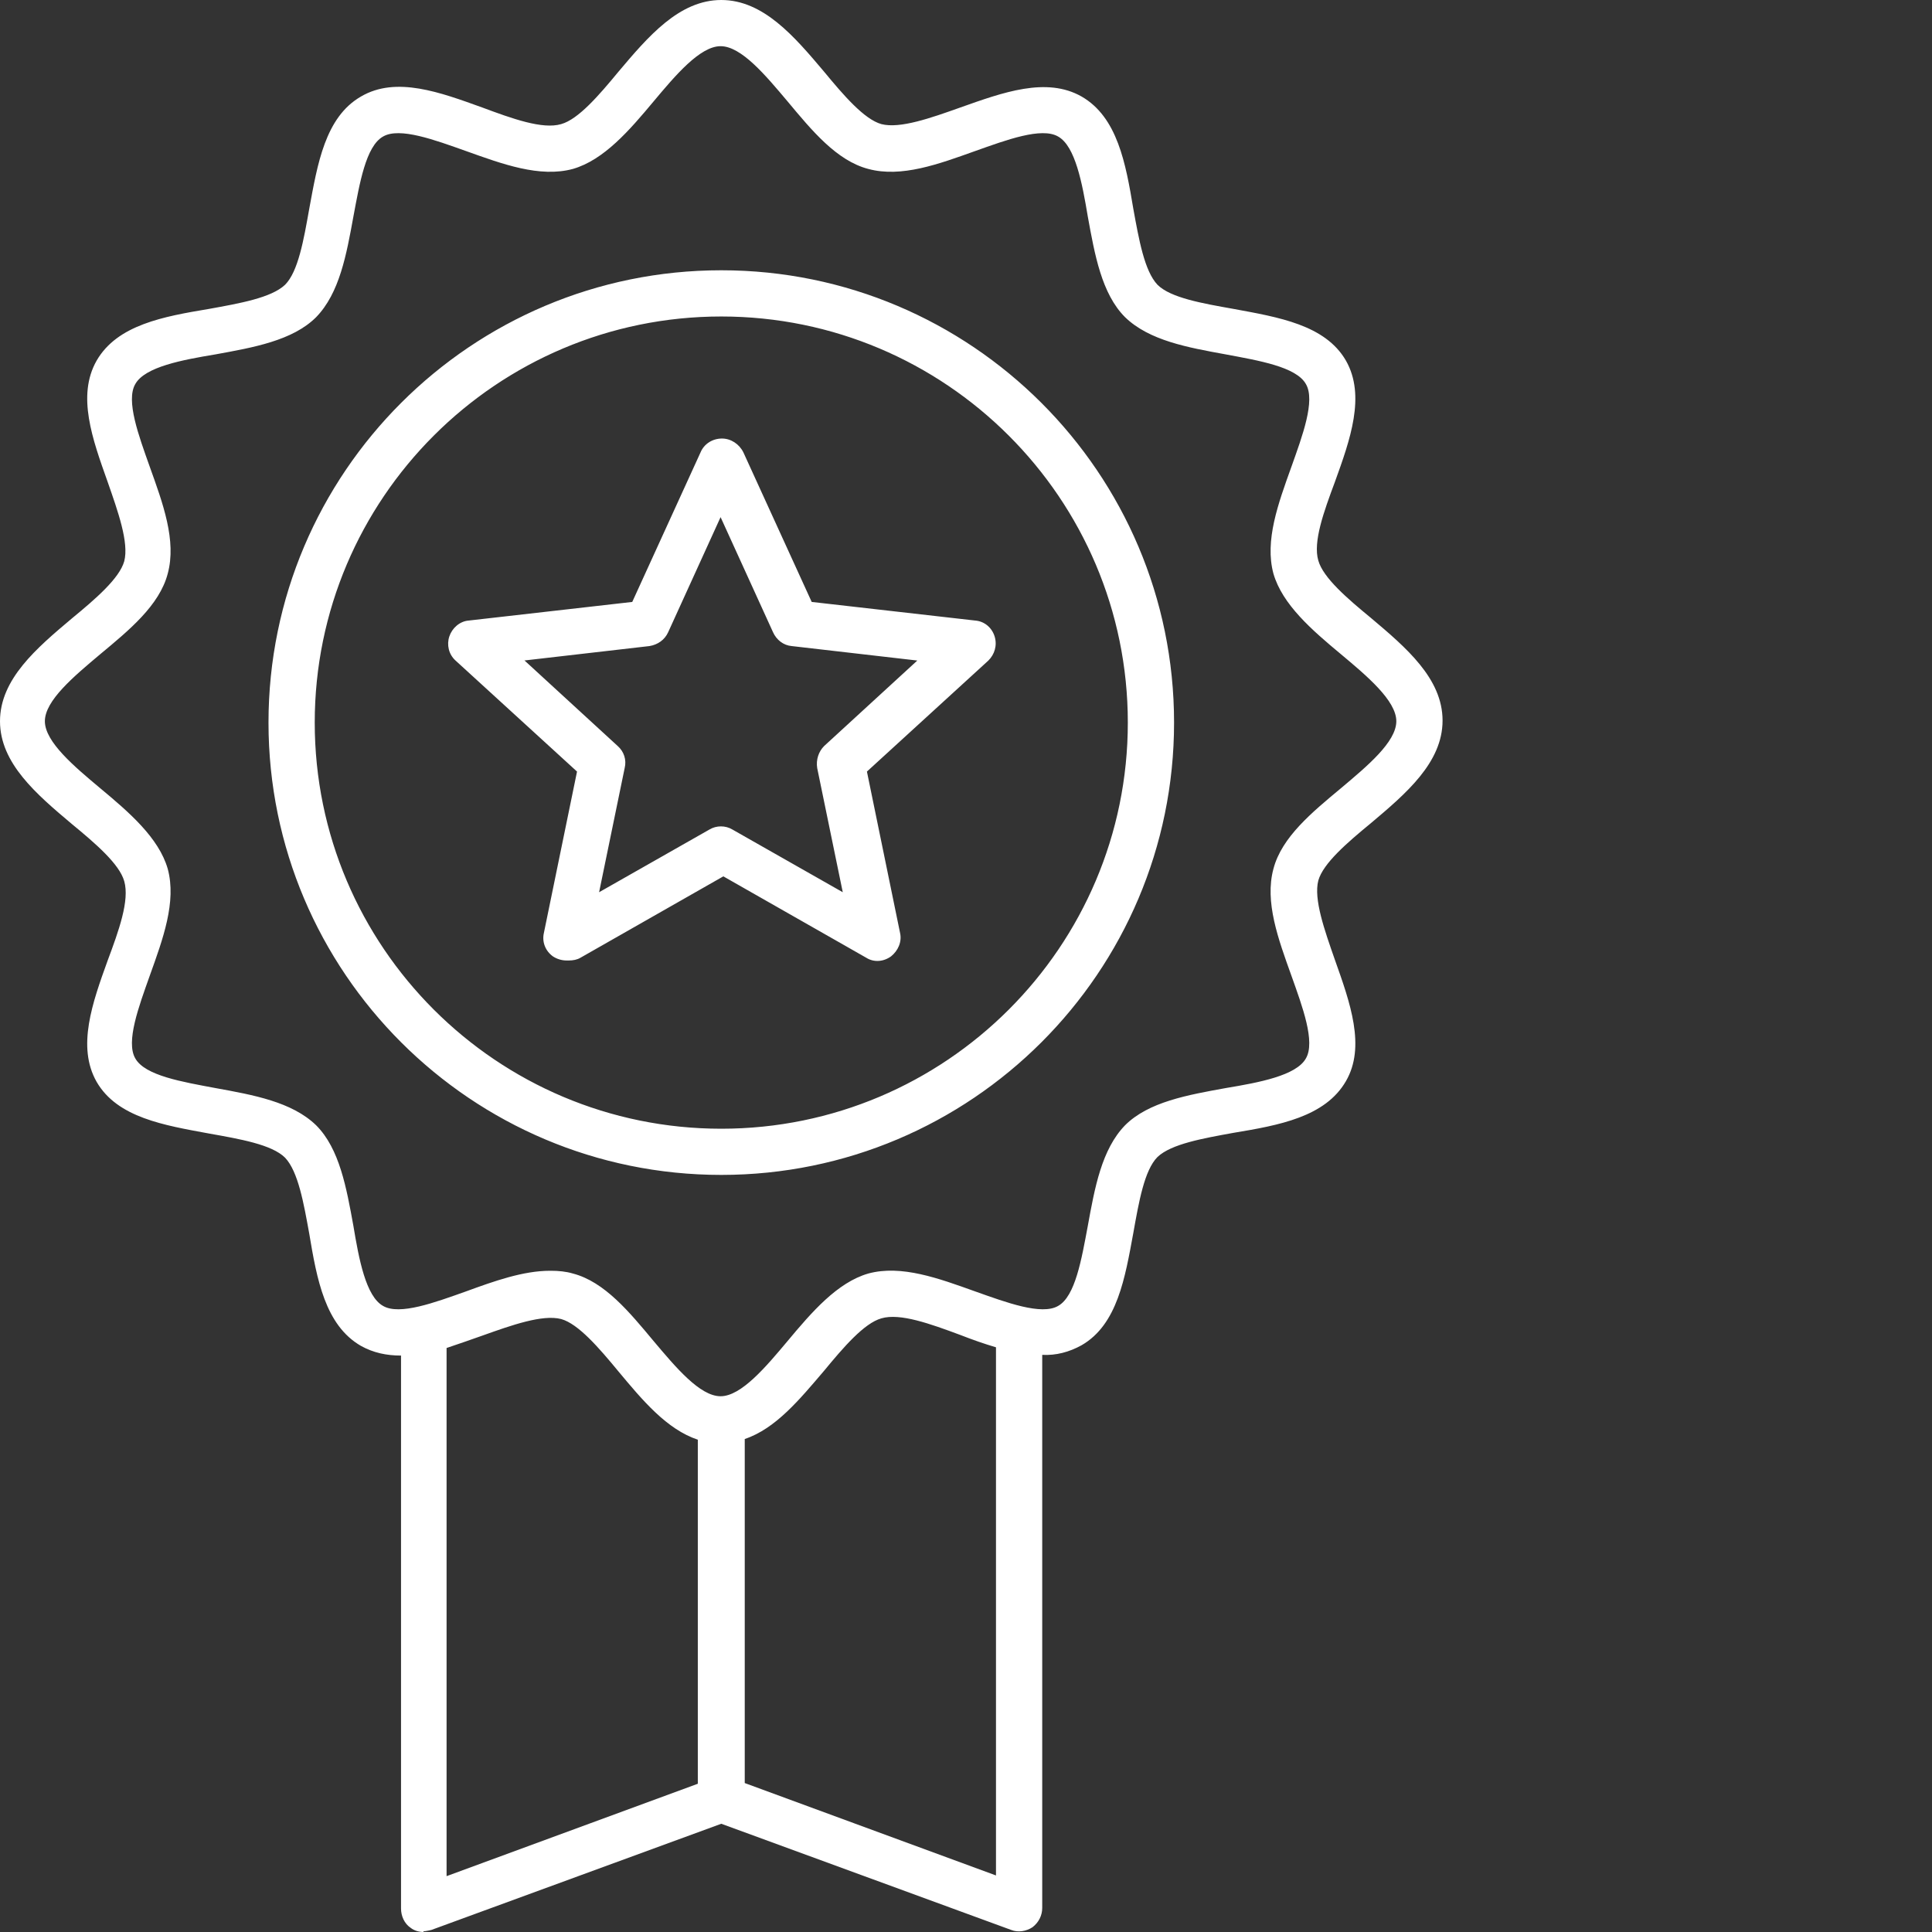 <svg width="75" height="75" viewBox="0 0 75 75" fill="none" xmlns="http://www.w3.org/2000/svg">
<rect x="0" y="0" width="75" height="75" fill="#333333" stroke="none"/>
<path d="M16.452 75C16.264 75 16.077 74.947 15.943 74.839C15.701 74.679 15.568 74.384 15.568 74.09V52.623C15.005 52.623 14.496 52.516 14.013 52.248C12.62 51.445 12.299 49.652 12.004 47.885C11.79 46.708 11.575 45.476 11.066 44.941C10.557 44.433 9.324 44.218 8.119 44.004C6.377 43.683 4.555 43.389 3.751 41.997C2.974 40.632 3.59 38.919 4.18 37.286C4.609 36.135 5.037 34.957 4.823 34.208C4.635 33.538 3.698 32.736 2.787 31.986C1.42 30.835 0 29.631 0 27.998C0 26.365 1.42 25.161 2.787 24.01C3.698 23.26 4.635 22.457 4.823 21.788C5.011 21.065 4.582 19.861 4.18 18.71C3.59 17.05 2.974 15.364 3.751 13.999C4.555 12.607 6.35 12.286 8.119 11.991C9.298 11.777 10.53 11.563 11.066 11.055C11.575 10.546 11.79 9.315 12.004 8.11C12.325 6.37 12.62 4.55 14.013 3.747C15.38 2.944 17.095 3.587 18.729 4.176C19.881 4.604 21.06 5.032 21.784 4.818C22.454 4.631 23.257 3.694 24.008 2.784C25.16 1.419 26.366 0 28 0C29.634 0 30.84 1.419 31.992 2.784C32.743 3.694 33.546 4.631 34.216 4.818C34.94 5.005 36.145 4.577 37.271 4.176C38.932 3.587 40.62 2.971 41.987 3.747C43.38 4.55 43.701 6.344 43.996 8.11C44.211 9.288 44.425 10.519 44.934 11.055C45.443 11.563 46.676 11.777 47.881 11.991C49.623 12.313 51.445 12.607 52.249 13.999C53.026 15.364 52.41 17.077 51.82 18.71C51.391 19.861 50.963 21.038 51.177 21.761C51.365 22.43 52.302 23.233 53.213 23.983C54.58 25.134 56 26.338 56 27.971C56 29.604 54.58 30.808 53.213 31.959C52.302 32.709 51.365 33.512 51.177 34.181C50.989 34.904 51.418 36.108 51.82 37.259C52.41 38.919 53.026 40.632 52.249 41.97C51.445 43.362 49.65 43.683 47.881 43.977C46.702 44.192 45.47 44.406 44.934 44.914C44.425 45.423 44.211 46.654 43.996 47.859C43.675 49.599 43.38 51.419 41.987 52.222C41.504 52.489 40.995 52.623 40.459 52.596V74.063C40.459 74.358 40.325 74.625 40.084 74.813C39.843 74.973 39.522 75.027 39.254 74.92L28 70.798L16.746 74.92C16.746 74.92 16.532 74.973 16.425 74.973L16.452 75ZM17.336 52.329V72.832L27.089 69.245V55.889C25.883 55.487 24.945 54.363 24.008 53.239C23.257 52.329 22.454 51.392 21.784 51.205C21.06 51.017 19.855 51.445 18.729 51.847C18.274 52.008 17.818 52.168 17.336 52.329ZM28.911 69.218L38.664 72.805V52.302C38.209 52.168 37.753 52.008 37.271 51.82C36.119 51.392 34.94 50.964 34.216 51.178C33.546 51.365 32.743 52.302 31.992 53.212C31.055 54.309 30.117 55.46 28.911 55.862V69.218ZM21.382 49.331C21.677 49.331 21.971 49.358 22.239 49.438C23.472 49.759 24.436 50.937 25.374 52.061C26.232 53.078 27.169 54.202 27.973 54.202C28.777 54.202 29.742 53.051 30.572 52.061C31.51 50.937 32.501 49.786 33.707 49.438C34.993 49.09 36.44 49.625 37.86 50.134C39.066 50.562 40.432 51.071 41.076 50.696C41.745 50.321 41.987 48.876 42.228 47.591C42.496 46.119 42.764 44.62 43.675 43.683C44.586 42.773 46.113 42.505 47.587 42.238C48.873 42.024 50.32 41.756 50.695 41.087C51.07 40.444 50.561 39.079 50.132 37.875C49.623 36.456 49.087 35.011 49.435 33.726C49.757 32.495 50.936 31.531 52.061 30.594C53.079 29.738 54.205 28.801 54.205 27.998C54.205 27.195 53.053 26.231 52.061 25.401C50.936 24.465 49.784 23.474 49.435 22.27C49.087 20.985 49.623 19.54 50.132 18.121C50.561 16.916 51.07 15.551 50.695 14.909C50.32 14.24 48.873 13.999 47.587 13.758C46.113 13.49 44.612 13.223 43.675 12.313C42.764 11.403 42.496 9.877 42.228 8.405C42.013 7.12 41.745 5.675 41.076 5.3C40.432 4.925 39.066 5.434 37.86 5.862C36.44 6.37 34.993 6.906 33.707 6.558C32.475 6.237 31.51 5.059 30.572 3.935C29.715 2.918 28.777 1.793 27.973 1.793C27.169 1.793 26.205 2.944 25.374 3.935C24.436 5.059 23.445 6.21 22.239 6.558C20.953 6.906 19.506 6.37 18.086 5.862C16.88 5.434 15.514 4.925 14.871 5.3C14.201 5.675 13.96 7.12 13.719 8.405C13.451 9.877 13.183 11.376 12.272 12.313C11.361 13.223 9.833 13.49 8.36 13.758C7.074 13.972 5.627 14.24 5.252 14.909C4.877 15.551 5.386 16.916 5.814 18.121C6.323 19.54 6.859 20.985 6.511 22.27C6.189 23.501 5.011 24.465 3.885 25.401C2.867 26.258 1.742 27.195 1.742 27.998C1.742 28.801 2.894 29.765 3.885 30.594C5.011 31.531 6.163 32.521 6.511 33.726C6.859 35.011 6.323 36.456 5.814 37.875C5.386 39.079 4.877 40.444 5.252 41.087C5.627 41.756 7.074 41.997 8.36 42.238C9.833 42.505 11.334 42.773 12.272 43.683C13.183 44.593 13.451 46.119 13.719 47.591C13.933 48.876 14.201 50.321 14.871 50.696C15.514 51.071 16.88 50.562 18.086 50.134C19.185 49.732 20.31 49.331 21.355 49.331H21.382ZM28 45.61C18.3 45.61 10.423 37.741 10.423 28.051C10.423 18.362 18.3 10.492 28 10.492C37.7 10.492 45.577 18.362 45.577 28.051C45.577 37.741 37.7 45.61 28 45.61ZM28 12.286C19.292 12.286 12.218 19.352 12.218 28.051C12.218 36.751 19.292 43.817 28 43.817C36.708 43.817 43.782 36.751 43.782 28.051C43.782 19.352 36.708 12.286 28 12.286ZM21.998 37.286C21.811 37.286 21.623 37.232 21.462 37.125C21.168 36.911 21.034 36.563 21.114 36.215L22.4 29.952L17.684 25.642C17.416 25.401 17.336 25.027 17.443 24.706C17.55 24.384 17.845 24.117 18.193 24.09L24.544 23.367L27.196 17.559C27.33 17.238 27.652 17.024 28.027 17.024C28.375 17.024 28.697 17.238 28.857 17.559L31.51 23.367L37.86 24.09C38.209 24.117 38.503 24.358 38.611 24.706C38.718 25.053 38.611 25.401 38.369 25.642L33.654 29.952L34.94 36.215C35.02 36.563 34.859 36.911 34.591 37.125C34.297 37.339 33.922 37.366 33.627 37.179L28.08 34.02L22.534 37.179C22.4 37.259 22.239 37.286 22.078 37.286H21.998ZM20.364 25.642L23.981 28.962C24.222 29.176 24.329 29.497 24.249 29.818L23.257 34.636L27.544 32.2C27.812 32.04 28.161 32.04 28.429 32.2L32.716 34.636L31.724 29.818C31.671 29.497 31.778 29.176 31.992 28.962L35.61 25.642L30.733 25.08C30.412 25.053 30.143 24.839 30.01 24.545L27.973 20.075L25.937 24.545C25.803 24.839 25.535 25.027 25.213 25.08L20.337 25.642H20.364Z" fill="white"/>
</svg>
